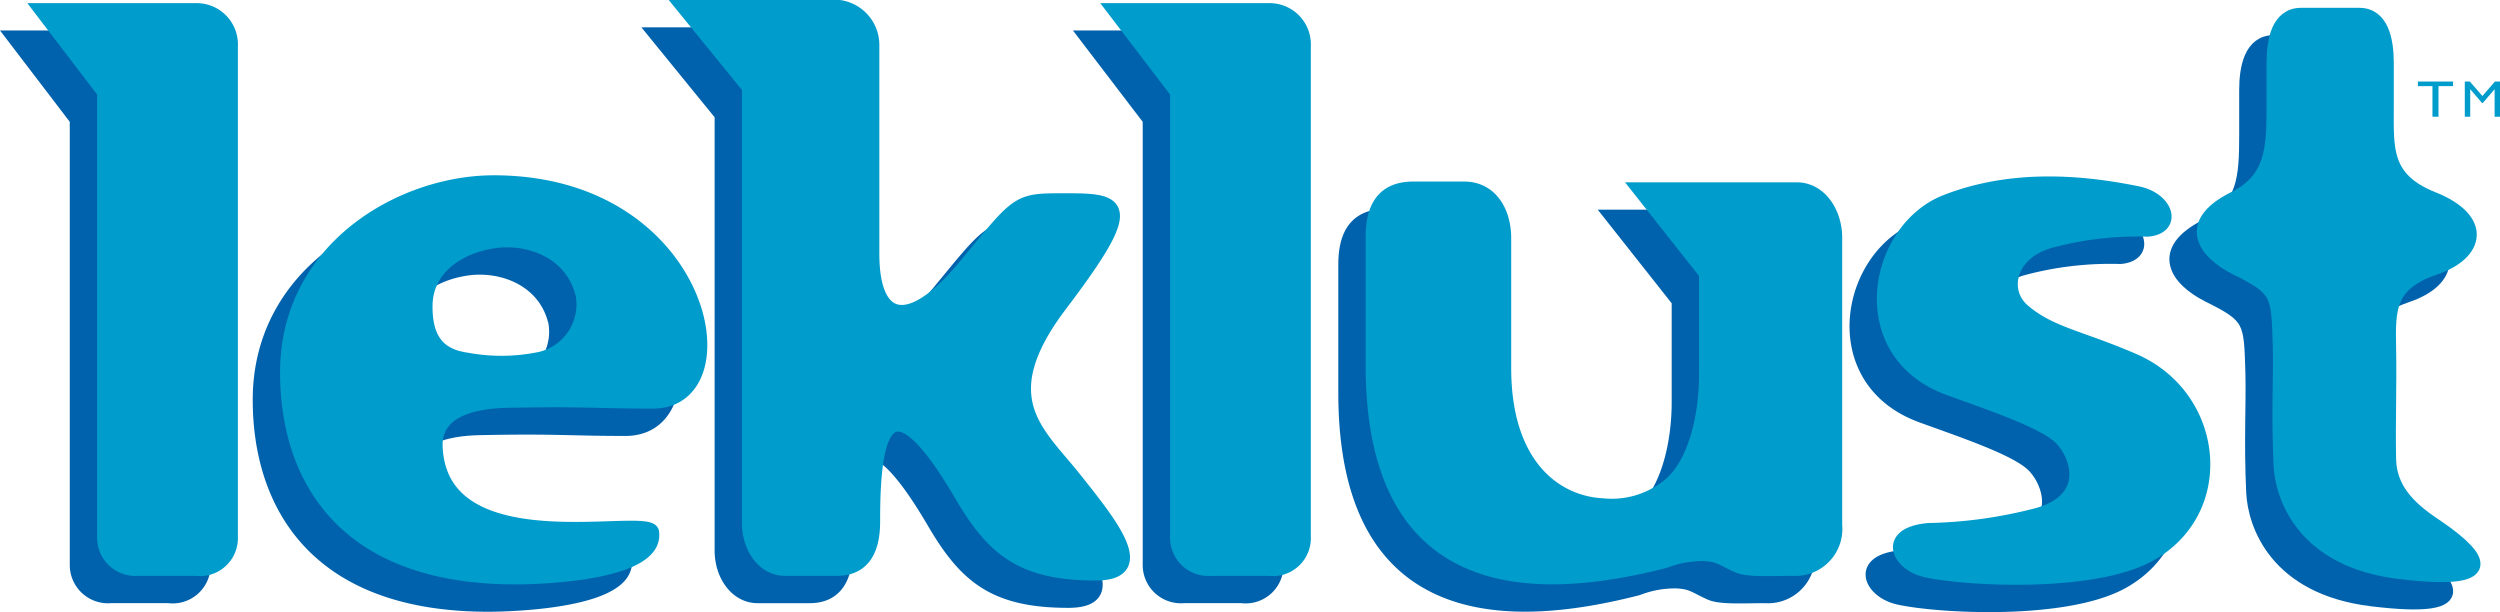 <?xml version="1.0" encoding="utf-8"?>
<svg xmlns="http://www.w3.org/2000/svg" xmlns:xlink="http://www.w3.org/1999/xlink" width="193.178" height="47.302" viewBox="0 0 193.178 47.302">
  <defs>
    <clipPath id="clip-path">
      <path id="Path_2" data-name="Path 2" d="M16.754-8.287v-37.88A2.682,2.682,0,0,0,14.02-49h-12l4.873,6.383V-8.227A2.451,2.451,0,0,0,9.563-5.757H14.02a2.425,2.425,0,0,0,2.734-2.529" transform="translate(-2.016 48.997)" fill="none" clip-rule="evenodd"/>
    </clipPath>
    <clipPath id="clip-path-2">
      <path id="Path_5" data-name="Path 5" d="M51.318-7.209C51.076-8.72,34.928-4.427,34.5-13.8c-.121-2.539,2.3-3.507,5.564-3.568,6.048-.121,6.713.061,11.249.061,7.379.061,4.173-17.112-12.338-17.112-7.076,0-16.088,5.079-16.088,14.814,0,7.921,4.173,15.963,17.781,15.963,2.056,0,11.128-.3,10.645-3.568Zm-5.5-18.623a4.3,4.3,0,0,1-3.265,5.14,14.669,14.669,0,0,1-5.625.06c-1.693-.242-3.265-1.028-3.205-4.233.061-3.023,2.9-4.716,5.806-4.957,2.782-.181,5.564,1.209,6.29,4.051Z" transform="translate(-22.892 34.418)" fill="none" clip-rule="evenodd"/>
    </clipPath>
    <clipPath id="clip-path-3">
      <path id="Path_8" data-name="Path 8" d="M88.659-5.42c4.32,0,1.26-3.794-1.62-7.408-2.82-3.553-6.54-6.143-1.08-13.37,5.761-7.588,4.86-8.13.72-8.13s-3.78-.181-8.1,5.059-7.14,4.517-7.14-.9v-16.14a3,3,0,0,0-2.58-2.951H56.738L61.838-43V-9.334c0,1.867,1.14,3.553,2.821,3.553h4.02c1.74,0,2.821-1.084,2.821-3.674,0-5,.42-12.827,6.72-2.108C80.679-7.347,82.9-5.42,88.659-5.42" transform="translate(-56.738 49.264)" fill="none" clip-rule="evenodd"/>
    </clipPath>
    <clipPath id="clip-path-4">
      <path id="Path_11" data-name="Path 11" d="M108.217-8.287v-37.88A2.682,2.682,0,0,0,105.484-49h-12l4.873,6.383V-8.227a2.451,2.451,0,0,0,2.674,2.469h4.456a2.425,2.425,0,0,0,2.734-2.529" transform="translate(-93.479 48.997)" fill="none" clip-rule="evenodd"/>
    </clipPath>
    <clipPath id="clip-path-5">
      <path id="Path_14" data-name="Path 14" d="M151.341-7.758V-29.941c0-1.984-1.2-3.787-3.009-3.787H136.114l5.176,6.553v7.815c0,3.307-.9,7.034-2.949,8.6a6.977,6.977,0,0,1-5.056,1.443c-3.37-.18-7.523-2.825-7.523-10.58v-10.04c0-1.984-1.023-3.847-3.129-3.847H118.72c-2.227,0-3.19,1.323-3.19,3.787v9.92c0,18.335,13.241,17.554,22.63,15.149a7.935,7.935,0,0,1,3.01-.541c1.2.06,1.384.361,2.588.9.783.361,2.588.24,4.273.24a3.127,3.127,0,0,0,3.31-3.427" transform="translate(-115.53 33.788)" fill="none" clip-rule="evenodd"/>
    </clipPath>
    <clipPath id="clip-path-6">
      <path id="Path_17" data-name="Path 17" d="M179.53-5.394C185.9-8.76,185-17.718,178.449-20.544c-4.144-1.8-6.425-2.044-8.528-3.847-1.742-1.5-1.081-4.51,2.222-5.351a25.977,25.977,0,0,1,7.387-.842c2.162-.18,1.561-2.4-.781-2.886-4.144-.841-9.609-1.383-14.833.662-5.525,2.164-7.327,11.724.24,14.489,3.3,1.2,7.267,2.525,8.588,3.788,1.261,1.2,2.582,4.629-1.622,5.892a35.8,35.8,0,0,1-8.528,1.2c-3.483.3-2.4,2.706-.18,3.187,3,.661,12.612,1.2,17.116-1.142" transform="translate(-159.109 34.222)" fill="none" clip-rule="evenodd"/>
    </clipPath>
    <clipPath id="clip-path-7">
      <path id="Path_20" data-name="Path 20" d="M204.247-28.964c3.419-1.144,3.959-3.794-.12-5.42-3.779-1.506-3.538-3.854-3.538-7.046v-3.433c0-1.686-.36-3.734-2.159-3.734h-4.5c-1.8,0-2.159,2.047-2.159,3.734v3.433c0,3.312-.12,5.6-3.059,7.046-3.839,1.927-2.34,4.156.18,5.42,3.3,1.626,3.238,1.987,3.359,5.962.06,2.529-.12,5.239.06,9.214.12,2.53,1.8,7.407,9.177,8.311,8.817,1.084,5.758-1.686,2.7-3.734-1.979-1.325-3.359-2.77-3.419-5-.06-3.011.059-5.6,0-8.672-.06-2.951-.06-4.878,3.479-6.082" transform="translate(-186.378 48.597)" fill="none" clip-rule="evenodd"/>
    </clipPath>
    <clipPath id="clip-path-8">
      <path id="Path_23" data-name="Path 23" d="M19.083-10.616V-48.5a2.682,2.682,0,0,0-2.734-2.83h-12l4.873,6.383v34.386a2.45,2.45,0,0,0,2.674,2.469h4.457a2.425,2.425,0,0,0,2.734-2.529" transform="translate(-4.345 51.325)" fill="none" clip-rule="evenodd"/>
    </clipPath>
    <clipPath id="clip-path-9">
      <path id="Path_26" data-name="Path 26" d="M53.648-9.537c-.242-1.511-16.391,2.782-16.814-6.591-.121-2.539,2.3-3.507,5.564-3.568,6.048-.121,6.713.06,11.249.06,7.378.061,4.173-17.111-12.338-17.111-7.076,0-16.088,5.079-16.088,14.814C25.222-14.012,29.395-5.97,43-5.97c2.056,0,11.128-.3,10.645-3.568Zm-5.5-18.624a4.3,4.3,0,0,1-3.266,5.14,14.666,14.666,0,0,1-5.625.061c-1.693-.242-3.266-1.028-3.205-4.233.061-3.023,2.9-4.716,5.806-4.958,2.782-.181,5.564,1.21,6.29,4.051Z" transform="translate(-25.222 36.747)" fill="none" clip-rule="evenodd"/>
    </clipPath>
    <clipPath id="clip-path-10">
      <path id="Path_29" data-name="Path 29" d="M90.989-7.748c4.32,0,1.26-3.794-1.62-7.408-2.82-3.553-6.54-6.143-1.08-13.37,5.76-7.588,4.86-8.13.72-8.13s-3.78-.181-8.1,5.059-7.14,4.517-7.14-.9V-48.642a3,3,0,0,0-2.58-2.951H59.067l5.1,6.263v33.666c0,1.867,1.14,3.554,2.821,3.554h4.02c1.74,0,2.821-1.084,2.821-3.674,0-5,.42-12.828,6.72-2.108,2.46,4.216,4.68,6.144,10.441,6.144" transform="translate(-59.067 51.593)" fill="none" clip-rule="evenodd"/>
    </clipPath>
    <clipPath id="clip-path-11">
      <path id="Path_32" data-name="Path 32" d="M110.547-10.616V-48.5a2.682,2.682,0,0,0-2.734-2.83h-12l4.873,6.383v34.386a2.45,2.45,0,0,0,2.674,2.469h4.457a2.425,2.425,0,0,0,2.734-2.529" transform="translate(-95.809 51.325)" fill="none" clip-rule="evenodd"/>
    </clipPath>
    <clipPath id="clip-path-12">
      <path id="Path_35" data-name="Path 35" d="M153.67-10.086V-32.269c0-1.984-1.2-3.787-3.009-3.787H138.444l5.176,6.552v7.816c0,3.306-.9,7.034-2.949,8.6a6.977,6.977,0,0,1-5.055,1.443c-3.37-.18-7.523-2.825-7.523-10.58v-10.04c0-1.984-1.023-3.847-3.13-3.847H121.05c-2.227,0-3.189,1.323-3.189,3.787v9.92c0,18.335,13.241,17.553,22.629,15.149A7.959,7.959,0,0,1,143.5-7.8c1.2.06,1.384.361,2.588.9.783.361,2.588.24,4.273.24a3.128,3.128,0,0,0,3.31-3.427" transform="translate(-117.86 36.117)" fill="none" clip-rule="evenodd"/>
    </clipPath>
    <clipPath id="clip-path-13">
      <path id="Path_38" data-name="Path 38" d="M181.86-7.722c6.366-3.367,5.465-12.325-1.081-15.15-4.144-1.8-6.426-2.044-8.528-3.848-1.742-1.5-1.081-4.509,2.222-5.35a25.977,25.977,0,0,1,7.387-.842c2.162-.18,1.561-2.405-.781-2.886-4.144-.841-9.609-1.383-14.833.662-5.525,2.164-7.327,11.723.24,14.489,3.3,1.2,7.266,2.525,8.588,3.788,1.261,1.2,2.582,4.629-1.621,5.892a35.838,35.838,0,0,1-8.528,1.2c-3.483.3-2.4,2.706-.18,3.187,3,.661,12.612,1.2,17.116-1.142" transform="translate(-161.439 36.551)" fill="none" clip-rule="evenodd"/>
    </clipPath>
    <clipPath id="clip-path-14">
      <path id="Path_41" data-name="Path 41" d="M206.577-31.293c3.419-1.144,3.959-3.794-.12-5.42-3.779-1.505-3.538-3.854-3.538-7.046v-3.433c0-1.686-.36-3.734-2.159-3.734h-4.5c-1.8,0-2.159,2.047-2.159,3.734v3.433c0,3.312-.12,5.6-3.059,7.046-3.839,1.927-2.339,4.156.18,5.42,3.3,1.626,3.239,1.987,3.359,5.962.06,2.529-.12,5.24.06,9.214.12,2.529,1.8,7.407,9.177,8.311,8.816,1.084,5.758-1.686,2.7-3.734-1.979-1.325-3.359-2.77-3.419-5-.06-3.011.06-5.6,0-8.672-.06-2.951-.06-4.879,3.479-6.083" transform="translate(-188.708 50.925)" fill="none" clip-rule="evenodd"/>
    </clipPath>
    <clipPath id="clip-path-15">
      <path id="Path_44" data-name="Path 44" d="M209.719-45.2H207v.351h1.126v2.369h.468v-2.369h1.126Z" transform="translate(-207 45.202)" fill="none" clip-rule="evenodd"/>
    </clipPath>
    <clipPath id="clip-path-16">
      <path id="Path_46" data-name="Path 46" d="M213.33-45.2l-.971,1.116-.966-1.116H211v2.719h.419V-44.6h.008l.9,1.052h.068l.9-1.052h.008v2.117h.419V-45.2Z" transform="translate(-211 45.202)" fill="none" clip-rule="evenodd"/>
    </clipPath>
  </defs>
  <g id="Group_31" data-name="Group 31" transform="translate(-0.991 52.1)">
    <g id="Group_1" data-name="Group 1" transform="translate(2.016 -49.24)" clip-path="url(#clip-path)">
      <path id="Path_1" data-name="Path 1" d="M-2.984-54h23.8v52.3h-23.8Z" transform="translate(-1.548 49.465)" fill="#0061ac"/>
    </g>
    <g id="Group_2" data-name="Group 2" transform="translate(2.016 -49.24)">
      <path id="Path_3" data-name="Path 3" d="M14.738,40.71V2.83A2.682,2.682,0,0,0,12,0H0L4.873,6.383V40.77A2.451,2.451,0,0,0,7.547,43.24H12A2.425,2.425,0,0,0,14.738,40.71Z" transform="translate(0 0)" fill="none" stroke="#0061ac" stroke-width="1.014"/>
    </g>
    <g id="Group_3" data-name="Group 3" transform="translate(20.939 -36.025)" clip-path="url(#clip-path-2)">
      <path id="Path_4" data-name="Path 4" d="M17.892-39.418h41.24V.423H17.892Z" transform="translate(-22.424 34.886)" fill="#0061ac"/>
    </g>
    <g id="Group_4" data-name="Group 4" transform="translate(21.027 -35.937)">
      <path id="Path_6" data-name="Path 6" d="M28.271,27.055c-.24-1.5-16.3,2.766-16.722-6.553-.121-2.525,2.285-3.487,5.534-3.548,6.015-.12,6.677.061,11.188.061C35.609,17.075,32.422,0,16,0,8.963,0,0,5.05,0,14.73,0,22.606,4.15,30.6,17.685,30.6,19.73,30.6,28.752,30.3,28.271,27.055ZM22.8,8.537a4.277,4.277,0,0,1-3.248,5.111,14.6,14.6,0,0,1-5.594.06c-1.684-.24-3.248-1.022-3.188-4.209.06-3.006,2.887-4.689,5.774-4.93,2.767-.18,5.534,1.2,6.256,4.028Z" fill="none" stroke="#0061ac" stroke-width="1.014"/>
    </g>
    <g id="Group_5" data-name="Group 5" transform="translate(51.618 -49.482)" clip-path="url(#clip-path-3)">
      <path id="Path_7" data-name="Path 7" d="M51.738-54.264H94.873V-1.355H51.738Z" transform="translate(-56.27 49.732)" fill="#0061ac"/>
    </g>
    <g id="Group_6" data-name="Group 6" transform="translate(51.618 -49.482)">
      <path id="Path_9" data-name="Path 9" d="M31.922,43.844c4.32,0,1.26-3.794-1.62-7.408-2.82-3.553-6.54-6.143-1.08-13.37,5.761-7.588,4.86-8.13.72-8.13s-3.78-.181-8.1,5.059-7.14,4.517-7.14-.9V2.951A3,3,0,0,0,12.121,0H0L5.1,6.264V39.93c0,1.867,1.14,3.553,2.821,3.553h4.02c1.74,0,2.821-1.084,2.821-3.674,0-5,.42-12.827,6.72-2.108C23.942,41.917,26.162,43.844,31.922,43.844Z" fill="none" stroke="#0061ac" stroke-width="1.014"/>
    </g>
    <g id="Group_7" data-name="Group 7" transform="translate(84.923 -49.24)" clip-path="url(#clip-path-4)">
      <path id="Path_10" data-name="Path 10" d="M88.479-54h23.8v52.3h-23.8Z" transform="translate(-93.012 49.465)" fill="#0061ac"/>
    </g>
    <g id="Group_8" data-name="Group 8" transform="translate(84.923 -49.24)">
      <path id="Path_12" data-name="Path 12" d="M14.738,40.71V2.83A2.682,2.682,0,0,0,12,0H0L4.873,6.383V40.77A2.451,2.451,0,0,0,7.548,43.24H12A2.425,2.425,0,0,0,14.738,40.71Z" transform="translate(0 0)" fill="none" stroke="#0061ac" stroke-width="1.014"/>
    </g>
    <g id="Group_9" data-name="Group 9" transform="translate(104.911 -35.454)" clip-path="url(#clip-path-5)">
      <path id="Path_13" data-name="Path 13" d="M110.53-38.788h44.875V.388H110.53Z" transform="translate(-115.063 34.256)" fill="#0061ac"/>
    </g>
    <g id="Group_10" data-name="Group 10" transform="translate(104.911 -35.454)">
      <path id="Path_15" data-name="Path 15" d="M35.811,26.03V3.847c0-1.984-1.2-3.787-3.009-3.787H20.584L25.76,6.613v7.815c0,3.307-.9,7.034-2.949,8.6a6.978,6.978,0,0,1-5.056,1.443c-3.37-.18-7.523-2.825-7.523-10.58V3.847C10.231,1.864,9.208,0,7.1,0H3.19C.963,0,0,1.323,0,3.787v9.92C0,32.042,13.241,31.261,22.63,28.856a7.936,7.936,0,0,1,3.01-.541c1.2.06,1.384.361,2.588.9.783.361,2.588.24,4.273.24A3.127,3.127,0,0,0,35.811,26.03Z" fill="none" stroke="#0061ac" stroke-width="1.014"/>
    </g>
    <g id="Group_11" data-name="Group 11" transform="translate(144.413 -35.847)" clip-path="url(#clip-path-6)">
      <path id="Path_16" data-name="Path 16" d="M154.109-39.222h33.816V.381H154.109Z" transform="translate(-158.641 34.69)" fill="#0061ac"/>
    </g>
    <g id="Group_12" data-name="Group 12" transform="translate(144.413 -35.847)">
      <path id="Path_18" data-name="Path 18" d="M20.421,28.829c6.366-3.367,5.465-12.325-1.081-15.15-4.144-1.8-6.425-2.044-8.528-3.847-1.741-1.5-1.081-4.51,2.222-5.351a25.977,25.977,0,0,1,7.387-.842c2.162-.18,1.561-2.4-.781-2.886C15.5-.09,10.031-.631,4.807,1.414-.718,3.578-2.52,13.137,5.047,15.9c3.3,1.2,7.267,2.525,8.588,3.788,1.261,1.2,2.582,4.629-1.622,5.892a35.8,35.8,0,0,1-8.528,1.2c-3.483.3-2.4,2.706-.18,3.187C6.309,30.632,15.917,31.173,20.421,28.829Z" fill="none" stroke="#0061ac" stroke-width="1.014"/>
    </g>
    <g id="Group_13" data-name="Group 13" transform="translate(169.131 -48.877)" clip-path="url(#clip-path-7)">
      <path id="Path_19" data-name="Path 19" d="M181.378-53.6h29.978V-1.17H181.378Z" transform="translate(-185.911 49.064)" fill="#0061ac"/>
    </g>
    <g id="Group_14" data-name="Group 14" transform="translate(169.131 -48.877)">
      <path id="Path_21" data-name="Path 21" d="M17.869,19.632c3.419-1.144,3.959-3.794-.12-5.42-3.779-1.506-3.538-3.854-3.538-7.046V3.734C14.211,2.047,13.85,0,12.051,0h-4.5c-1.8,0-2.159,2.047-2.159,3.734V7.166c0,3.312-.12,5.6-3.059,7.046-3.839,1.927-2.34,4.156.18,5.42,3.3,1.626,3.238,1.987,3.359,5.962.06,2.529-.12,5.239.06,9.214.12,2.53,1.8,7.407,9.176,8.311,8.817,1.084,5.758-1.686,2.7-3.734-1.979-1.325-3.359-2.77-3.419-5-.06-3.011.06-5.6,0-8.672C14.33,22.764,14.33,20.837,17.869,19.632Z" fill="none" stroke="#0061ac" stroke-width="1.014"/>
    </g>
    <g id="Group_15" data-name="Group 15" transform="translate(4.127 -51.35)" clip-path="url(#clip-path-8)">
      <path id="Path_22" data-name="Path 22" d="M-.655-56.325h23.8v52.3H-.655Z" transform="translate(-3.878 51.793)" fill="#009ccb"/>
    </g>
    <g id="Group_16" data-name="Group 16" transform="translate(4.127 -51.35)">
      <path id="Path_24" data-name="Path 24" d="M14.738,40.71V2.83A2.682,2.682,0,0,0,12,0H0L4.873,6.383V40.77a2.45,2.45,0,0,0,2.674,2.469H12A2.425,2.425,0,0,0,14.738,40.71Z" fill="none" stroke="#009ccb" stroke-width="1.014"/>
    </g>
    <g id="Group_17" data-name="Group 17" transform="translate(23.051 -38.136)" clip-path="url(#clip-path-9)">
      <path id="Path_25" data-name="Path 25" d="M20.222-41.747h41.24V-1.905H20.222Z" transform="translate(-24.754 37.215)" fill="#009ccb"/>
    </g>
    <g id="Group_18" data-name="Group 18" transform="translate(23.139 -38.048)">
      <path id="Path_27" data-name="Path 27" d="M28.271,27.055c-.24-1.5-16.3,2.766-16.722-6.553-.121-2.525,2.285-3.487,5.533-3.548,6.015-.12,6.677.06,11.188.06C35.609,17.074,32.421,0,16,0,8.963,0,0,5.05,0,14.73,0,22.606,4.15,30.6,17.684,30.6,19.73,30.6,28.752,30.3,28.271,27.055ZM22.8,8.537a4.278,4.278,0,0,1-3.248,5.111,14.613,14.613,0,0,1-5.594.06c-1.684-.24-3.248-1.022-3.188-4.209.06-3.006,2.887-4.689,5.774-4.93,2.767-.18,5.534,1.2,6.256,4.028Z" fill="none" stroke="#009ccb" stroke-width="1.014"/>
    </g>
    <g id="Group_19" data-name="Group 19" transform="translate(53.73 -51.593)" clip-path="url(#clip-path-10)">
      <path id="Path_28" data-name="Path 28" d="M54.067-56.593H97.2V-3.684H54.067Z" transform="translate(-58.599 52.06)" fill="#009ccb"/>
    </g>
    <g id="Group_20" data-name="Group 20" transform="translate(53.73 -51.593)">
      <path id="Path_30" data-name="Path 30" d="M31.922,43.844c4.32,0,1.26-3.794-1.62-7.408-2.82-3.553-6.54-6.143-1.08-13.37,5.76-7.588,4.86-8.13.72-8.13s-3.78-.181-8.1,5.059-7.14,4.517-7.14-.9V2.951A3,3,0,0,0,12.121,0H0L5.1,6.263V39.929c0,1.867,1.14,3.554,2.821,3.554h4.02c1.74,0,2.821-1.084,2.821-3.674,0-5,.42-12.828,6.72-2.108C23.942,41.917,26.162,43.844,31.922,43.844Z" fill="none" stroke="#009ccb" stroke-width="1.014"/>
    </g>
    <g id="Group_21" data-name="Group 21" transform="translate(87.035 -51.35)" clip-path="url(#clip-path-11)">
      <path id="Path_31" data-name="Path 31" d="M90.809-56.325h23.8v52.3h-23.8Z" transform="translate(-95.341 51.793)" fill="#009ccb"/>
    </g>
    <g id="Group_22" data-name="Group 22" transform="translate(87.035 -51.35)">
      <path id="Path_33" data-name="Path 33" d="M14.738,40.71V2.83A2.682,2.682,0,0,0,12,0H0L4.873,6.383V40.77a2.45,2.45,0,0,0,2.674,2.469H12A2.425,2.425,0,0,0,14.738,40.71Z" fill="none" stroke="#009ccb" stroke-width="1.014"/>
    </g>
    <g id="Group_23" data-name="Group 23" transform="translate(107.023 -37.565)" clip-path="url(#clip-path-12)">
      <path id="Path_34" data-name="Path 34" d="M112.86-41.117h44.875V-1.941H112.86Z" transform="translate(-117.393 36.585)" fill="#009ccb"/>
    </g>
    <g id="Group_24" data-name="Group 24" transform="translate(107.023 -37.565)">
      <path id="Path_36" data-name="Path 36" d="M35.81,26.03V3.847C35.81,1.864,34.606.06,32.8.06H20.584l5.176,6.552v7.816c0,3.306-.9,7.034-2.949,8.6a6.977,6.977,0,0,1-5.055,1.443c-3.37-.18-7.523-2.825-7.523-10.58V3.847C10.231,1.864,9.208,0,7.1,0H3.189C.962,0,0,1.323,0,3.787v9.92C0,32.042,13.241,31.26,22.629,28.856a7.959,7.959,0,0,1,3.01-.541c1.2.06,1.384.361,2.588.9.783.361,2.588.24,4.273.24A3.128,3.128,0,0,0,35.81,26.03Z" fill="none" stroke="#009ccb" stroke-width="1.014"/>
    </g>
    <g id="Group_25" data-name="Group 25" transform="translate(146.525 -37.958)" clip-path="url(#clip-path-13)">
      <path id="Path_37" data-name="Path 37" d="M156.439-41.551h33.816v39.6H156.439Z" transform="translate(-160.971 37.019)" fill="#009ccb"/>
    </g>
    <g id="Group_26" data-name="Group 26" transform="translate(146.525 -37.958)">
      <path id="Path_39" data-name="Path 39" d="M20.421,28.829c6.366-3.367,5.465-12.325-1.081-15.15-4.144-1.8-6.426-2.044-8.528-3.848-1.742-1.5-1.081-4.509,2.222-5.35a25.977,25.977,0,0,1,7.387-.842c2.162-.18,1.561-2.405-.781-2.886C15.5-.09,10.032-.631,4.807,1.414-.718,3.578-2.52,13.137,5.047,15.9c3.3,1.2,7.266,2.525,8.588,3.788,1.261,1.2,2.582,4.629-1.621,5.892a35.839,35.839,0,0,1-8.528,1.2c-3.483.3-2.4,2.706-.18,3.187C6.308,30.632,15.917,31.173,20.421,28.829Z" transform="translate(0 0)" fill="none" stroke="#009ccb" stroke-width="1.014"/>
    </g>
    <g id="Group_27" data-name="Group 27" transform="translate(171.243 -50.988)" clip-path="url(#clip-path-14)">
      <path id="Path_40" data-name="Path 40" d="M183.708-55.925h29.978V-3.5H183.708Z" transform="translate(-188.24 51.393)" fill="#009ccb"/>
    </g>
    <g id="Group_28" data-name="Group 28" transform="translate(171.243 -50.988)">
      <path id="Path_42" data-name="Path 42" d="M17.869,19.632c3.419-1.144,3.959-3.794-.12-5.42-3.779-1.505-3.538-3.854-3.538-7.046V3.734C14.21,2.047,13.85,0,12.051,0h-4.5c-1.8,0-2.159,2.047-2.159,3.734V7.166c0,3.312-.12,5.6-3.059,7.046C-1.5,16.14,0,18.368,2.514,19.632c3.3,1.626,3.239,1.987,3.359,5.962.06,2.529-.12,5.24.06,9.214.12,2.529,1.8,7.407,9.177,8.311,8.816,1.084,5.758-1.686,2.7-3.734-1.979-1.325-3.359-2.77-3.419-5-.06-3.011.06-5.6,0-8.672C14.33,22.764,14.33,20.837,17.869,19.632Z" transform="translate(0)" fill="none" stroke="#009ccb" stroke-width="1.014"/>
    </g>
    <g id="Group_29" data-name="Group 29" transform="translate(187.824 -45.8)" clip-path="url(#clip-path-15)">
      <path id="Path_43" data-name="Path 43" d="M202-50.2h11.784v11.784H202Z" transform="translate(-206.532 45.67)" fill="#009ccb"/>
    </g>
    <g id="Group_30" data-name="Group 30" transform="translate(191.449 -45.8)" clip-path="url(#clip-path-16)">
      <path id="Path_45" data-name="Path 45" d="M206-50.2h11.784v11.784H206Z" transform="translate(-210.532 45.67)" fill="#009ccb"/>
    </g>
  </g>
</svg>
